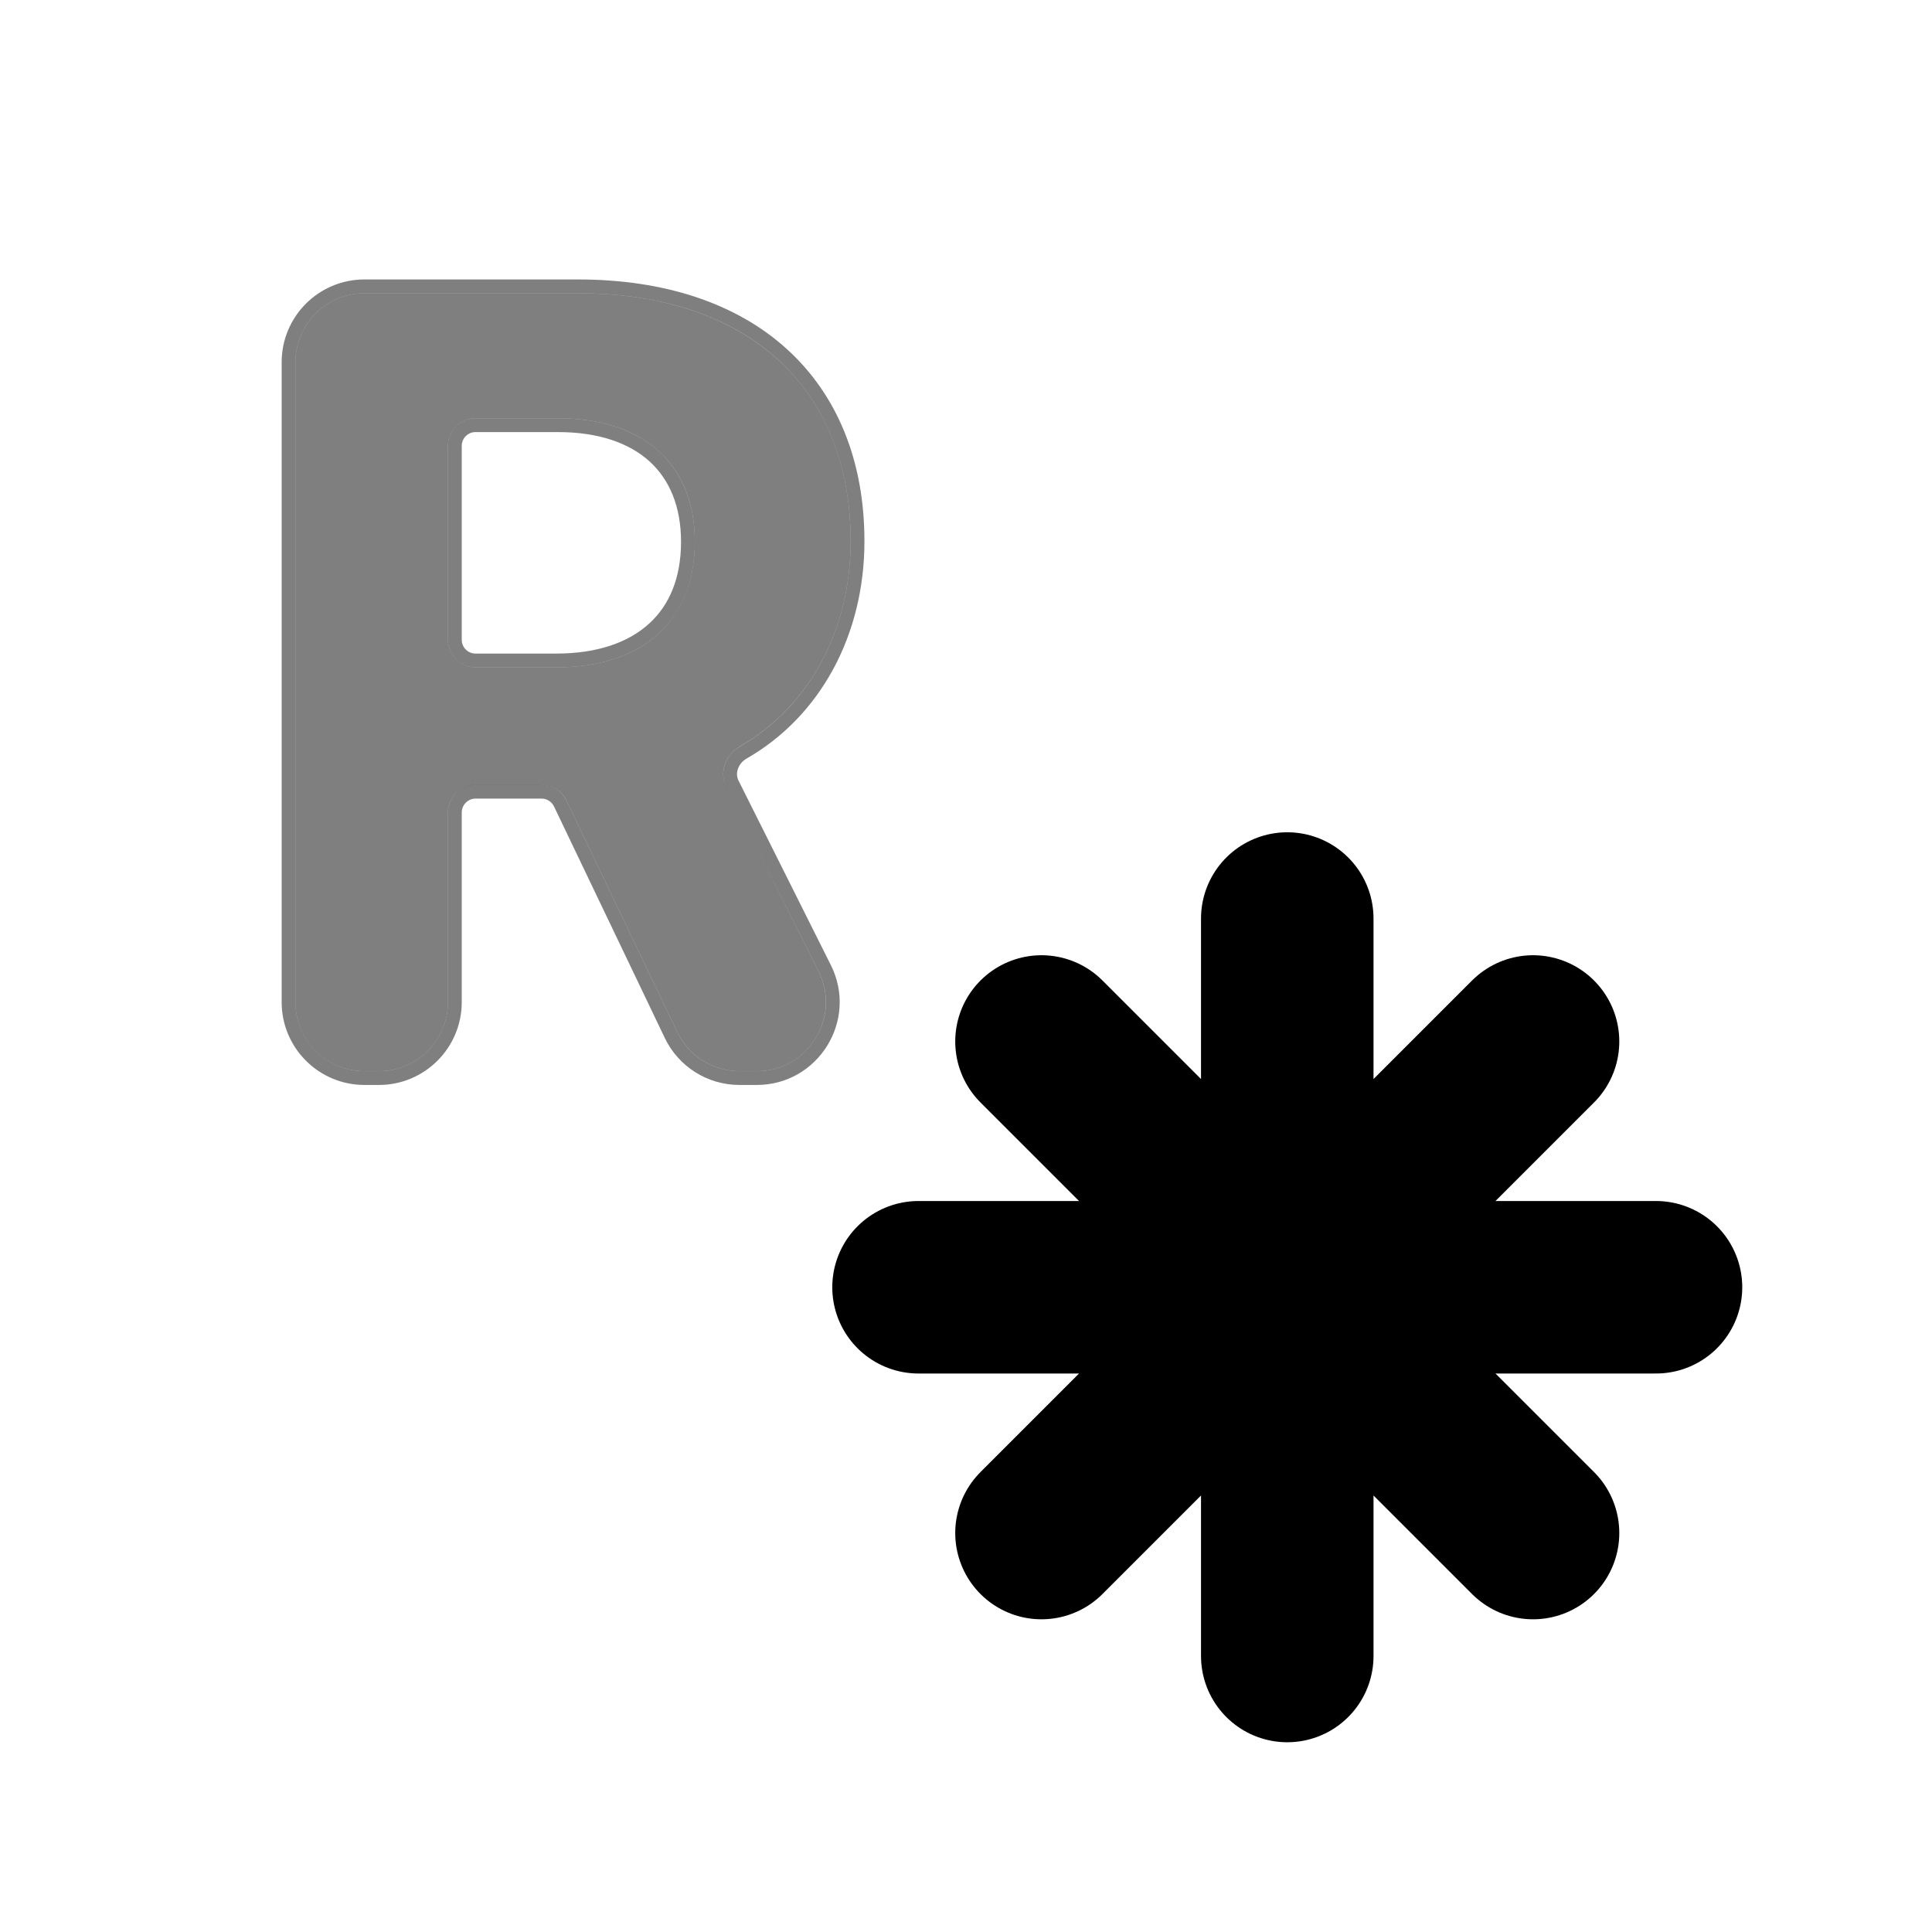 <svg width="14" height="14" viewBox="0 0 14 14" fill="none" xmlns="http://www.w3.org/2000/svg">
<path d="M4.105 5.801C4.072 5.732 4.002 5.688 3.925 5.688H3.446C3.336 5.688 3.246 5.777 3.246 5.888V7.262C3.246 7.538 3.022 7.762 2.746 7.762H2.641C2.364 7.762 2.141 7.538 2.141 7.262V2.625C2.141 2.349 2.364 2.125 2.641 2.125H4.188C5.414 2.125 6.164 2.805 6.164 3.922C6.164 4.571 5.859 5.124 5.361 5.409C5.259 5.468 5.209 5.594 5.262 5.699L5.931 7.038C6.097 7.371 5.856 7.762 5.484 7.762H5.358C5.166 7.762 4.99 7.651 4.907 7.477L4.105 5.801ZM3.446 3.031C3.336 3.031 3.246 3.121 3.246 3.231V4.636C3.246 4.746 3.336 4.836 3.446 4.836H4.031C4.66 4.836 5.035 4.496 5.035 3.926C5.035 3.367 4.668 3.031 4.043 3.031H3.446Z" fill="black" fill-opacity="0.5"/>
<path d="M3.925 5.737C3.983 5.737 4.035 5.771 4.06 5.823L4.862 7.499C4.953 7.69 5.146 7.812 5.358 7.812H5.484C5.893 7.812 6.159 7.381 5.976 7.016L5.306 5.677C5.268 5.6 5.303 5.5 5.386 5.453C5.901 5.158 6.214 4.587 6.214 3.922C6.214 3.352 6.022 2.888 5.669 2.567C5.317 2.247 4.81 2.075 4.188 2.075H2.641C2.337 2.075 2.091 2.321 2.091 2.625V7.262C2.091 7.565 2.337 7.812 2.641 7.812H2.746C3.05 7.812 3.296 7.565 3.296 7.262V5.888C3.296 5.805 3.363 5.737 3.446 5.737H3.925ZM3.296 3.231C3.296 3.148 3.363 3.081 3.446 3.081H4.043C4.347 3.081 4.582 3.163 4.74 3.306C4.897 3.449 4.985 3.658 4.985 3.926C4.985 4.2 4.896 4.413 4.735 4.558C4.575 4.703 4.337 4.786 4.031 4.786H3.446C3.363 4.786 3.296 4.719 3.296 4.636V3.231Z" stroke="black" stroke-opacity="0.5" stroke-width="0.1"/>
<path d="M9.328 6.656V9.328M9.328 12V9.328M12 9.328H9.328M6.656 9.328H9.328M9.328 9.328L11.109 7.547M9.328 9.328L7.547 11.109M9.328 9.328L11.109 11.109M9.328 9.328L7.547 7.547" stroke="black" stroke-width="1.25" stroke-linecap="round"/>
</svg>
